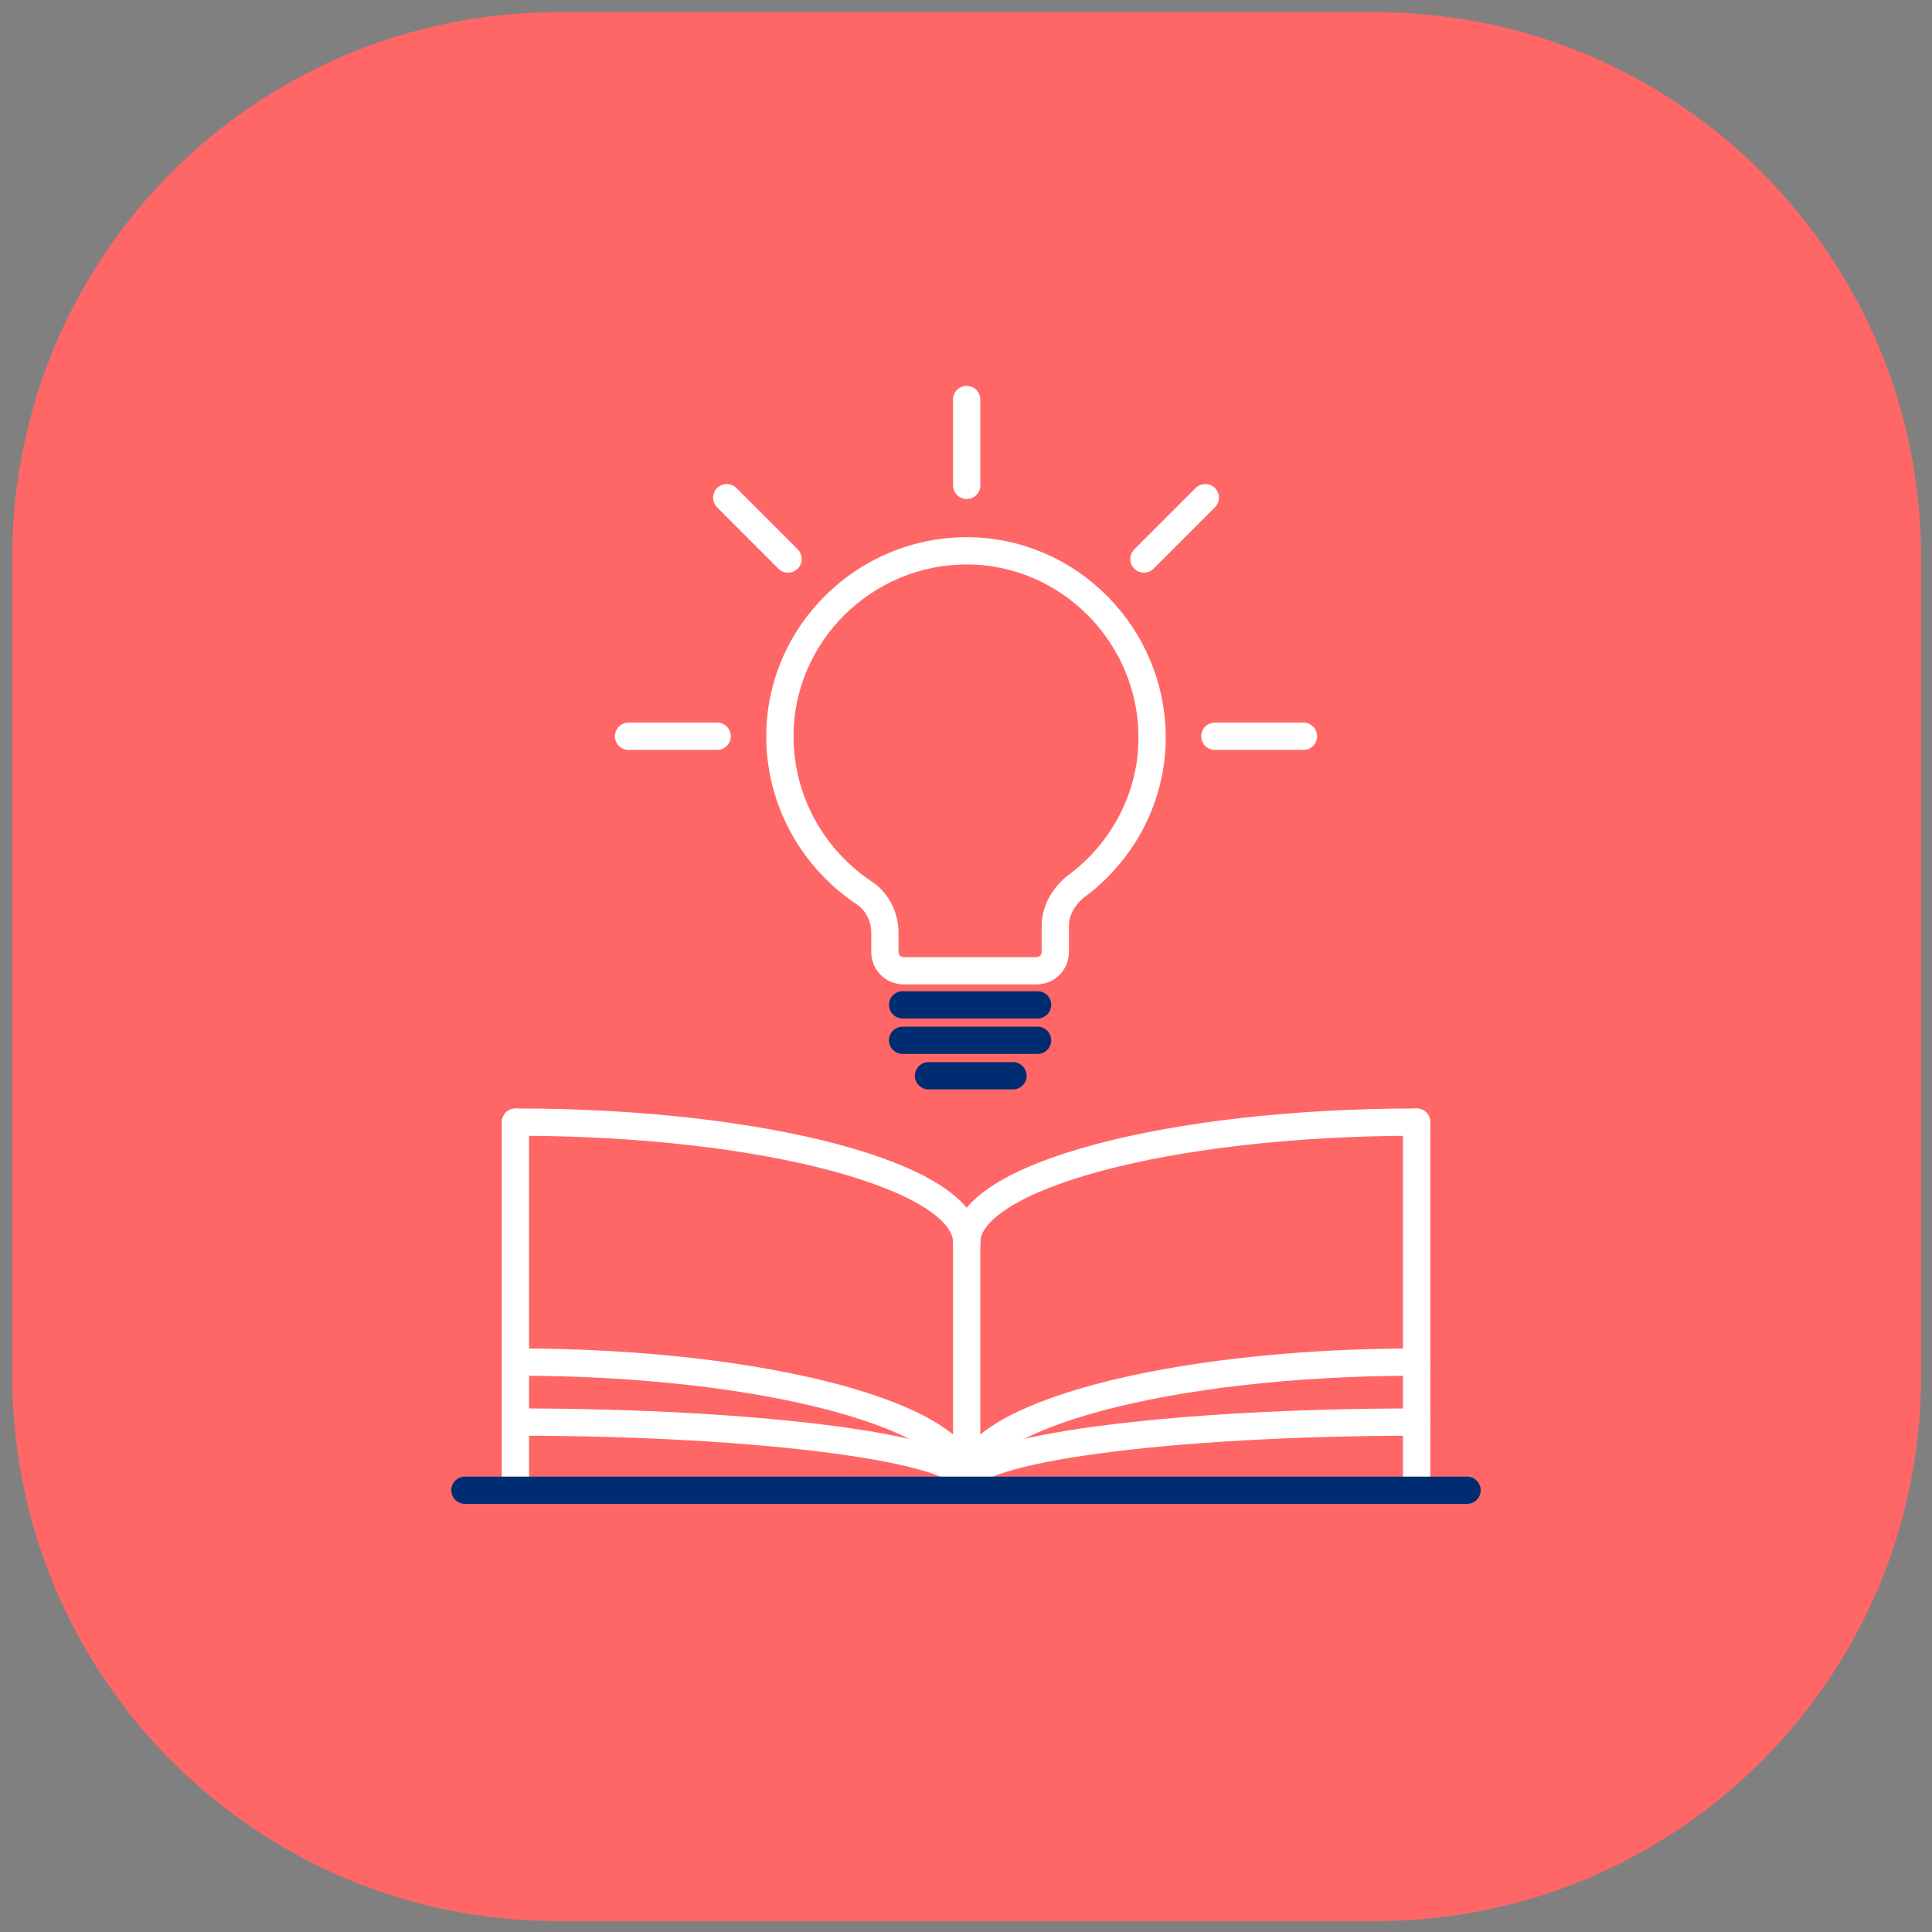 <?xml version="1.0" encoding="utf-8"?>
<!-- Generator: Adobe Illustrator 26.1.0, SVG Export Plug-In . SVG Version: 6.00 Build 0)  -->
<svg version="1.1" id="Ebene_1" xmlns="http://www.w3.org/2000/svg" xmlns:xlink="http://www.w3.org/1999/xlink" x="0px" y="0px"
	 viewBox="0 0 141.7 141.7" style="enable-background:new 0 0 141.7 141.7;" xml:space="preserve">
<rect x="0" y="0" width="141.7" height="141.7" fill="#808080" stroke="none"/>
<style type="text/css">
	.st0{fill:#FF6767;}
	.st1{fill:none;stroke:#FFFFFF;stroke-width:2;stroke-linecap:round;stroke-linejoin:round;}
	.st2{fill:none;stroke:#002D72;stroke-width:2;stroke-linecap:round;stroke-linejoin:round;}
</style>
<path id="Pfad_541" class="st0" d="M40.9,0.9h60c22.1,0,40,17.9,40,40v60c0,22.1-17.9,40-40,40h-60c-22.1,0-40-17.9-40-40v-60
	C0.9,18.8,18.8,0.9,40.9,0.9"/>
<path id="Pfad_542" class="st1" d="M70.9,108.7c0-4.8-14.8-8.8-33-8.8"/>
<path id="Pfad_543" class="st1" d="M70.9,108.7c0-2.4-14.8-4.4-33-4.4"/>
<path id="Pfad_544" class="st1" d="M70.9,108.7c0-2.4,14.8-4.4,33-4.4"/>
<path id="Pfad_545" class="st1" d="M70.9,91.1c0-4.8-14.8-8.8-33-8.8"/>
<line id="Linie_728" class="st1" x1="103.9" y1="109.3" x2="103.9" y2="82.3"/>
<line id="Linie_729" class="st1" x1="37.8" y1="82.3" x2="37.8" y2="109.3"/>
<line id="Linie_730" class="st1" x1="70.9" y1="108.7" x2="70.9" y2="91.1"/>
<path id="Pfad_546" class="st1" d="M70.9,108.7c0-4.8,14.8-8.8,33-8.8"/>
<path id="Pfad_547" class="st1" d="M70.9,91.1c0-4.8,14.8-8.8,33-8.8"/>
<path id="Pfad_548" class="st1" d="M84.5,54.1c0-7.5-6.1-13.7-13.6-13.7S57.2,46.5,57.2,54c0,4.6,2.3,8.9,6.2,11.5
	c0.9,0.6,1.5,1.7,1.5,2.9v1.4c0,0.8,0.6,1.4,1.4,1.4l0,0H76c0.8,0,1.4-0.6,1.4-1.4l0,0v-1.9c0-1.1,0.6-2.1,1.4-2.8
	C82.4,62.5,84.5,58.4,84.5,54.1z"/>
<line id="Linie_731" class="st2" x1="66.2" y1="73.7" x2="76.1" y2="73.7"/>
<line id="Linie_732" class="st2" x1="66.2" y1="76.3" x2="76.1" y2="76.3"/>
<line id="Linie_733" class="st2" x1="68.1" y1="78.9" x2="74.3" y2="78.9"/>
<line id="Linie_734" class="st1" x1="70.9" y1="35.6" x2="70.9" y2="29.3"/>
<line id="Linie_735" class="st1" x1="89.1" y1="54" x2="95.6" y2="54"/>
<line id="Linie_736" class="st1" x1="52.6" y1="54" x2="46.1" y2="54"/>
<line id="Linie_737" class="st1" x1="57.8" y1="41" x2="53.3" y2="36.5"/>
<line id="Linie_738" class="st1" x1="83.9" y1="41" x2="88.4" y2="36.5"/>
<line id="Linie_739" class="st2" x1="107.6" y1="109.3" x2="34.1" y2="109.3"/>
</svg>
